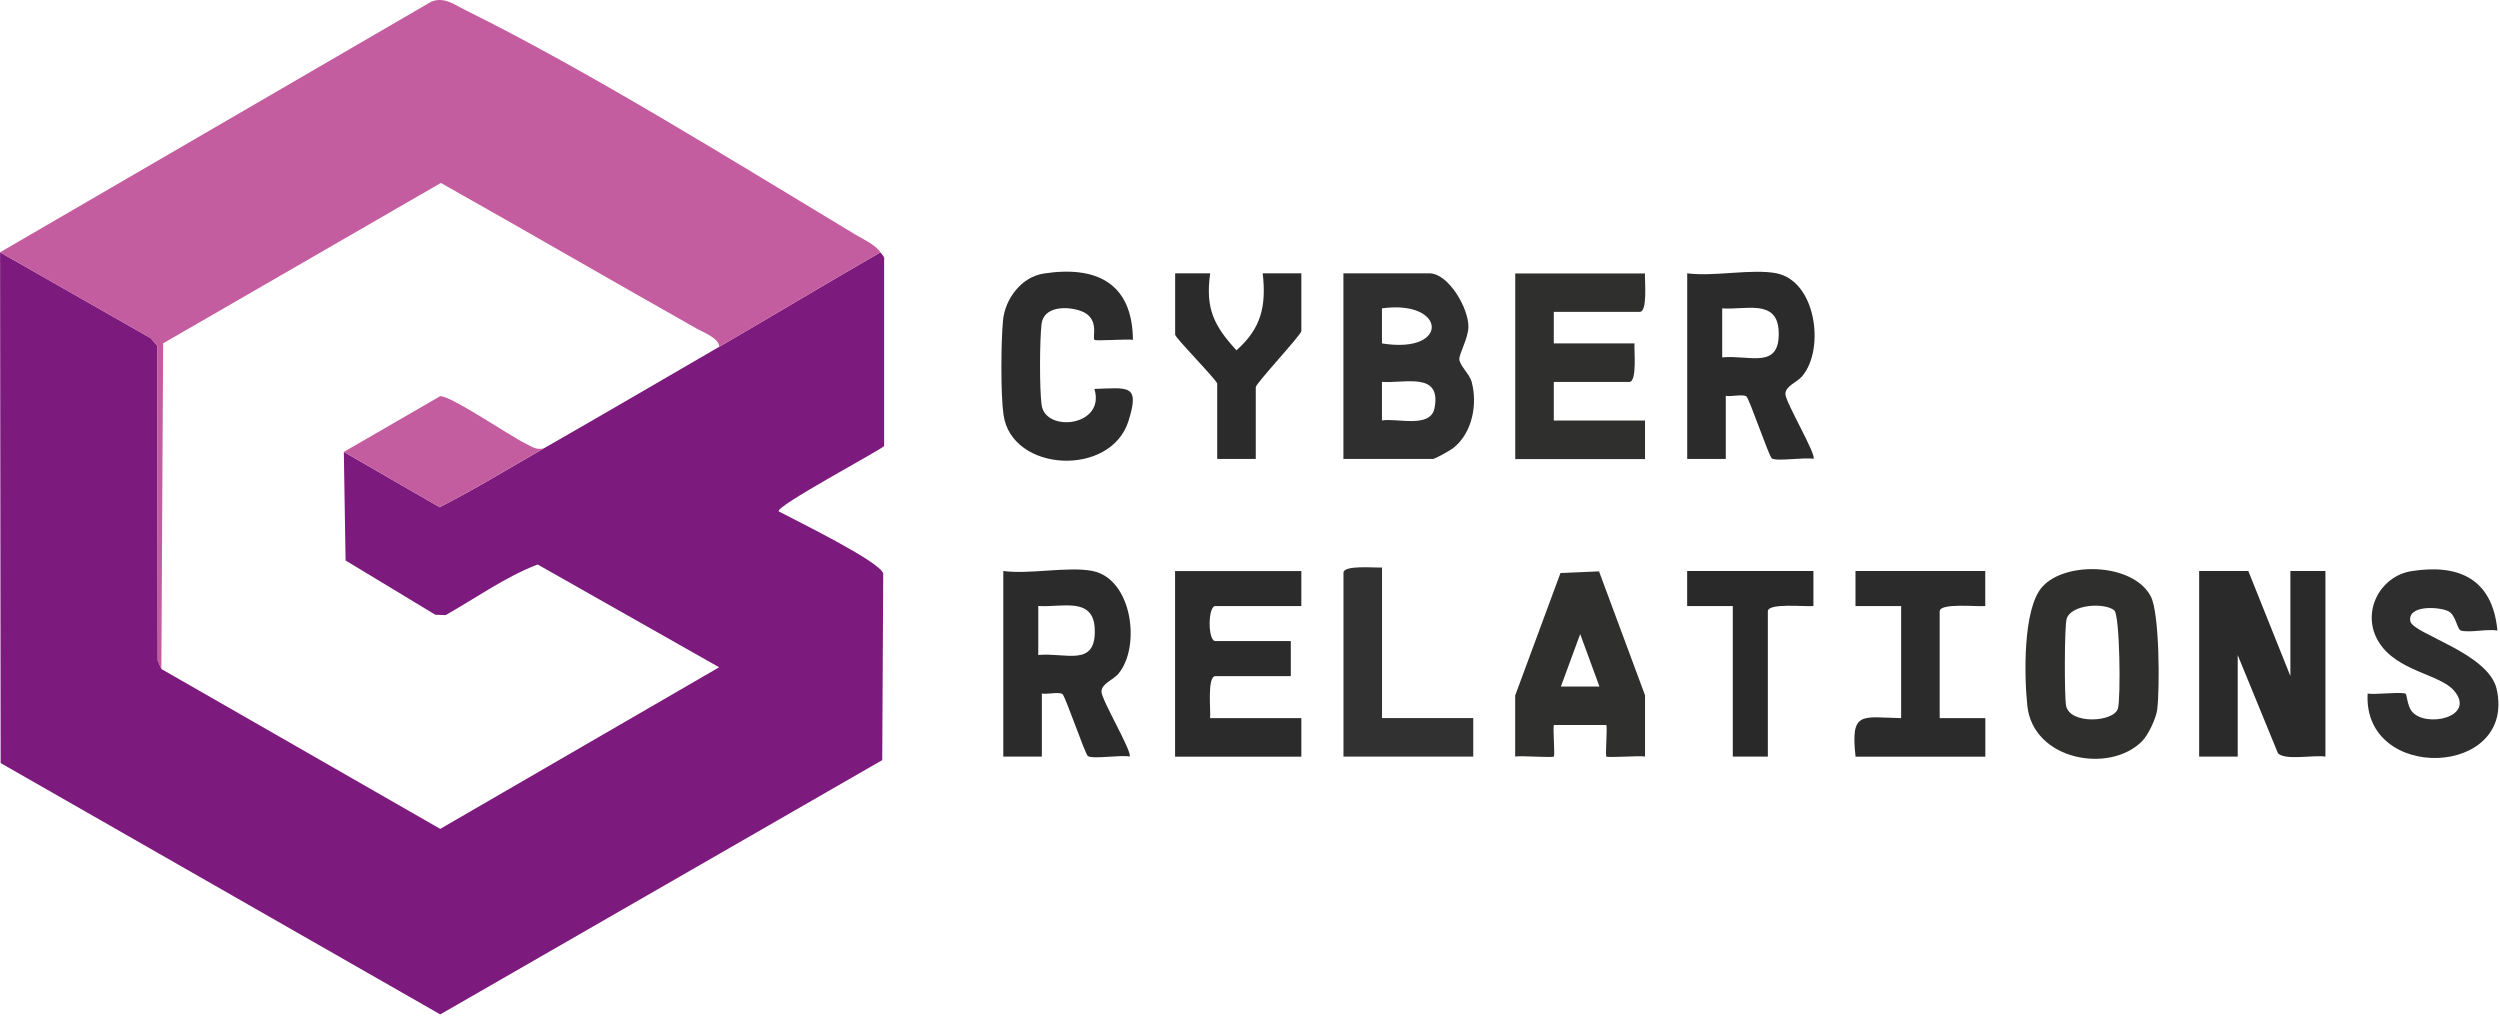 <svg width="356" height="145" fill="none" xmlns="http://www.w3.org/2000/svg"><path d="M22.99 95.271l39.7 22.76 39.711-23.01-25.84-14.64c-4.57 1.75-8.79 4.77-13.1 7.21l-1.47-.05-12.78-7.73-.25-15.46 13.65 7.87c5.06-2.57 9.9-5.55 14.82-8.37 8.34-4.77 16.66-9.64 24.97-14.46 7.67-4.45 15.29-9.04 22.97-13.46.2.33.66.59.53 1.19v26.4c-1.01.85-15.55 8.6-15.01 9.3 2.36 1.27 14.37 7.1 14.88 8.84l-.14 26.58-62.94 36.21-62.6-35.79-.08-72.73 21.46 12.23.92 1.08.07 44.83.53 1.2z" fill="#7C1A7D"/><path d="M125.37 35.931c-7.69 4.43-15.3 9.02-22.97 13.46.07-1.19-2.25-2.07-3.16-2.58-12.18-6.88-24.28-13.9-36.46-20.76l-39.55 22.84-.25 46.38-.53-1.2-.07-44.83-.92-1.08L0 35.931 61.41.241c1.82-.75 3.29.42 4.85 1.19 17.63 8.71 38.35 21.62 55.44 31.91 1.08.65 3.06 1.57 3.66 2.58l.01.01z" fill="#C45D9F"/><path d="M320.16 81.311l5.99 14.96v-14.96h4.99v26.43c-1.64-.27-5.71.59-6.76-.48l-5.73-13.98v14.46h-5.49v-26.43h7z" fill="#2A2A2A"/><path d="M191.301 65.351v-26.43h12.24c2.72 0 5.62 4.99 5.56 7.65-.04 1.64-1.31 3.76-1.29 4.57.02.88 1.45 2.12 1.75 3.22.87 3.22.09 7.29-2.59 9.42-.42.34-2.61 1.57-2.92 1.57h-12.75zm5.49-16.45c9.71 1.58 9.2-6.27 0-4.99v4.99zm0 10.97c2.19-.36 6.93 1.18 7.49-1.77.98-5.19-4.14-3.49-7.49-3.72v5.49z" fill="#302F2F"/><path d="M234.25 38.921c-.07 1 .4 5.49-.75 5.49h-12.24v4.49h11.49c-.07 1 .4 5.49-.75 5.49h-10.74v5.49h12.99v5.49h-18.479v-26.43h18.479v-.02z" fill="#2F2F2E"/><path d="M252.981 38.921c5.63 1.13 6.91 10.75 3.67 14.63-.77.92-2.4 1.39-2.41 2.55-.01 1.16 4.52 8.76 3.99 9.24-1.23-.26-5.2.4-5.92-.06-.4-.26-3.23-8.59-3.63-8.84-.54-.34-2.15.07-2.93-.07v8.98h-5.49v-26.43c3.72.51 9.27-.69 12.74 0h-.02zm-7.74 11.97c3.88-.39 8.29 1.84 8.04-3.75-.21-4.61-4.74-2.98-8.04-3.23v6.98zm-89.651 30.42c5.63 1.13 6.91 10.75 3.67 14.63-.77.92-2.4 1.39-2.41 2.55-.01 1.16 4.52 8.76 3.99 9.24-1.23-.26-5.2.4-5.92-.06-.4-.26-3.23-8.59-3.63-8.84-.54-.34-2.15.07-2.93-.07v8.98h-5.49v-26.43c3.72.51 9.27-.69 12.74 0h-.02zm-7.74 11.96c3.88-.39 8.29 1.84 8.04-3.75-.21-4.61-4.74-2.98-8.04-3.23v6.98zm37.46-11.96v4.99h-12.24c-1.09 0-1.09 4.99 0 4.99h10.74v4.99h-10.74c-1.19 0-.65 4.92-.75 5.98h12.99v5.49h-17.98v-26.43h17.98v-.01z" fill="#2B2B2B"/><path d="M305.01 105.571c-4.65 4.64-15.49 2.69-16.32-5.07-.44-4.15-.65-13.72 2.08-16.88 3.27-3.78 13.04-3.46 15.51 1.32 1.24 2.39 1.28 13.07.91 16.07-.16 1.29-1.27 3.65-2.18 4.56zm-3.95-18.66c-1.31-1.12-6.14-.89-6.77 1.22-.32 1.07-.33 11.03-.08 12.36.51 2.7 6.8 2.37 7.38.41.42-1.43.29-13.3-.52-13.99h-.01zm-85.289 12.1l6.44-17.41 5.49-.24 6.55 17.64v8.73c-.9-.15-5.3.2-5.5 0-.18-.18.14-3.7 0-4.49h-7.49c-.13.79.19 4.31 0 4.49-.2.2-4.6-.15-5.5 0v-8.73l.01.01zm11.99-1.25l-2.74-7.47-2.75 7.47h5.49z" fill="#2F2F2E"/><path d="M355.621 89.781c-1.5-.24-3.82.34-5.16.02-.6-.14-.7-2.22-1.83-2.77-1.38-.66-5.83-.88-5.4 1.43.34 1.8 11.12 4.51 12.29 9.65 2.86 12.6-19.08 13.38-18.37.65 1.01.2 5.02-.31 5.44.05.11.1.25 1.7.81 2.43 1.88 2.49 9.24.92 6.09-2.85-2.02-2.42-8.15-2.76-10.75-6.96-2.6-4.2.14-9.41 4.69-10.11 6.85-1.06 11.5 1.21 12.2 8.44l-.01.02z" fill="#2E2E2E"/><path d="M161.34 48.391c-.89-.14-5.3.2-5.49 0-.36-.37.87-3.19-2.08-4.16-1.98-.65-5.14-.58-5.45 1.89-.28 2.31-.3 9.24 0 11.52.53 4.04 9.17 3.06 7.52-2.26 4.82-.14 6.53-.73 4.85 4.59-2.53 8-16.63 7.29-17.79-.9-.42-2.94-.36-10.41-.07-13.45.29-3.04 2.6-6.18 5.8-6.67 7.52-1.16 12.63 1.37 12.7 9.44h.01z" fill="#2D2C2C"/><path d="M282.701 81.311v4.99c-1.12.12-6.49-.48-6.49.75v15.21h6.5v5.49h-18.48c-.73-6.55.84-5.61 6.49-5.49v-15.96h-6.5v-4.99h18.48zM167.33 38.921h5c-.7 4.97.5 7.43 3.74 10.96 3.56-3.13 4.26-6.34 3.74-10.96h5.5v8.23c0 .51-6.49 7.46-6.49 7.98v10.22h-5.49v-10.72c0-.46-5.99-6.52-5.99-6.98v-8.73h-.01z" fill="#2B2B2B"/><path d="M196.801 80.811v21.44h12.99v5.49h-18.48v-26.18c0-1.14 4.49-.68 5.49-.75z" fill="#323131"/><path d="M258.23 81.311v4.99c-1.12.12-6.49-.48-6.49.75v20.69h-4.99v-21.44h-6.5v-4.99h17.98z" fill="#292929"/><path d="M77.43 63.851c-4.92 2.81-9.76 5.8-14.82 8.37l-13.65-7.87 13.73-7.94c1.63 0 9.9 5.66 12.17 6.76.87.42 1.45.93 2.57.68z" fill="#C45D9F"/></svg>